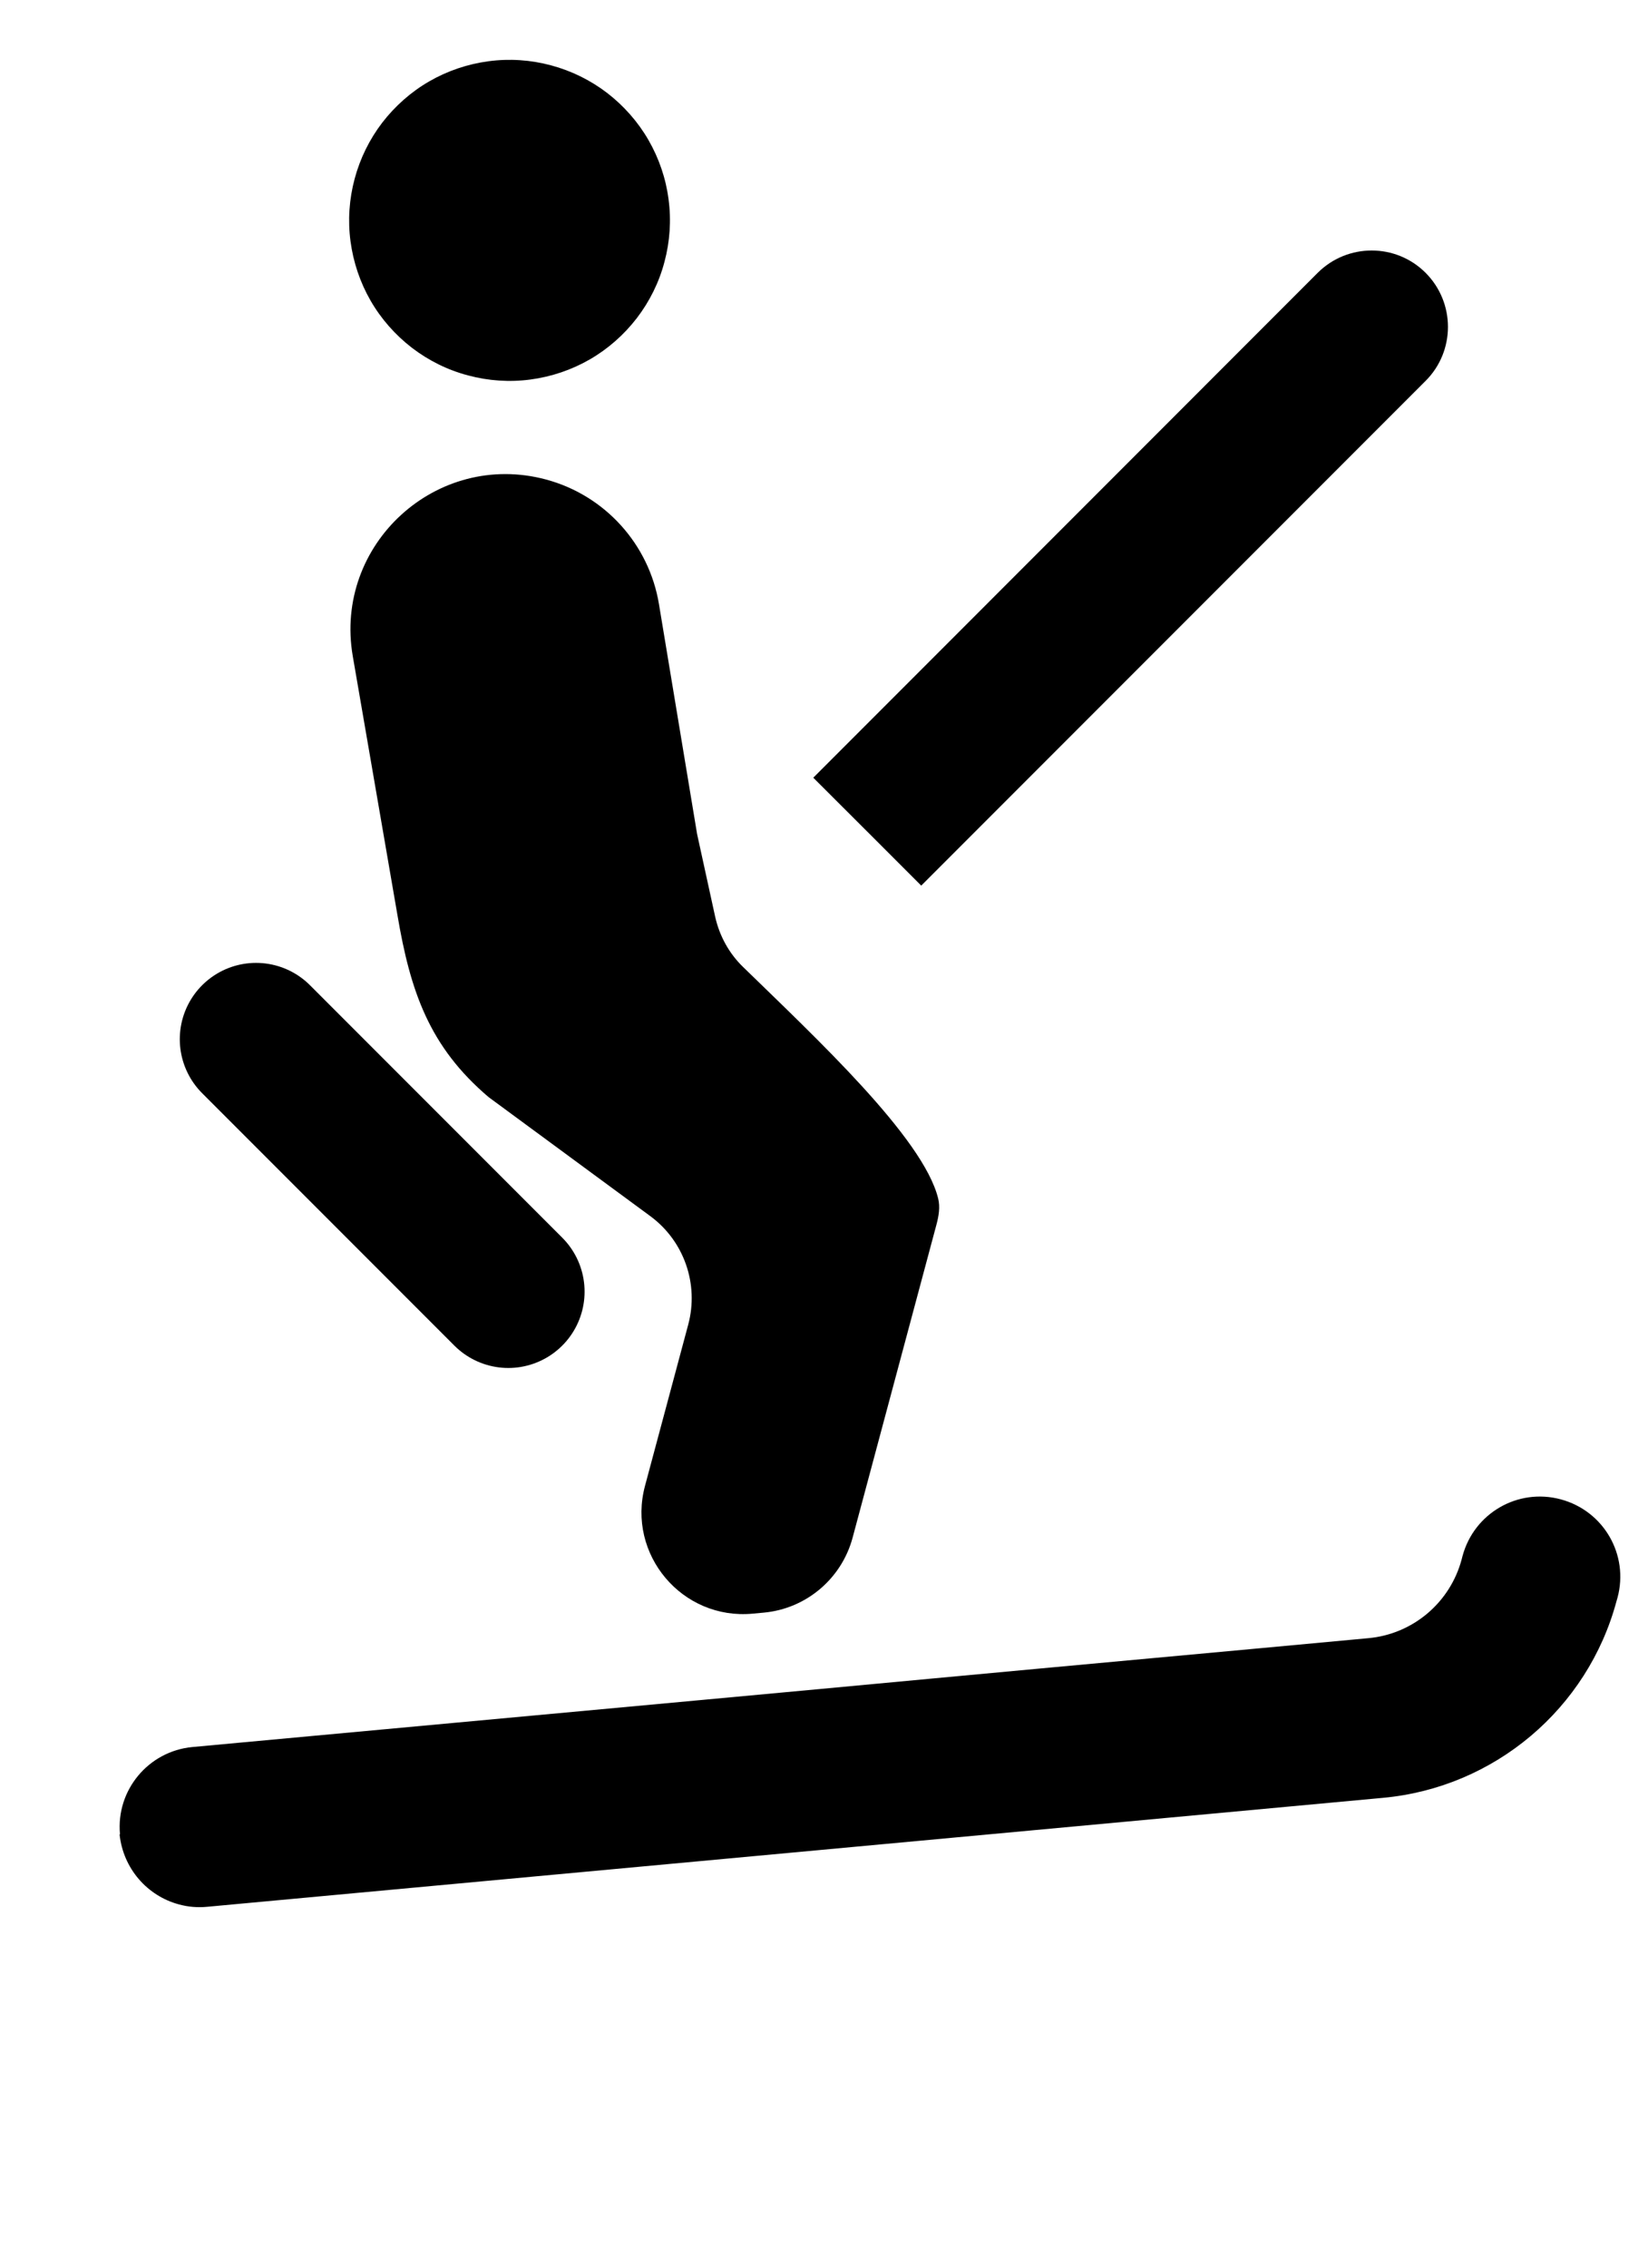 <svg width="16" height="22" viewBox="0 0 16 22" fill="none" xmlns="http://www.w3.org/2000/svg">
<path d="M1.161 17.797C1.196 18.129 1.431 18.394 1.738 18.476C1.826 18.5 1.918 18.508 2.011 18.499L13.426 17.442C14.508 17.343 15.415 16.578 15.695 15.531L15.704 15.5C15.816 15.083 15.57 14.658 15.153 14.546C14.736 14.434 14.311 14.68 14.199 15.097L14.191 15.128C14.079 15.548 13.717 15.854 13.284 15.893C11.871 16.025 10.456 16.153 9.044 16.285C8.31 16.354 7.573 16.422 6.839 16.49L1.868 16.949C1.441 16.989 1.125 17.368 1.165 17.795L1.161 17.797Z" fill="black"/>
<path d="M3.443 1.735C3.496 1.537 3.587 1.352 3.711 1.19C3.836 1.028 3.991 0.891 4.168 0.789C4.345 0.687 4.541 0.621 4.744 0.594C4.947 0.567 5.153 0.581 5.35 0.634C5.548 0.687 5.733 0.778 5.895 0.902C6.057 1.027 6.194 1.182 6.296 1.359C6.398 1.536 6.465 1.732 6.491 1.935C6.518 2.138 6.504 2.344 6.451 2.541C6.399 2.739 6.307 2.924 6.183 3.086C6.058 3.248 5.903 3.385 5.726 3.487C5.549 3.589 5.353 3.655 5.15 3.682C4.948 3.709 4.741 3.695 4.544 3.642C4.346 3.59 4.161 3.498 3.999 3.374C3.837 3.249 3.7 3.094 3.598 2.917C3.496 2.74 3.43 2.544 3.403 2.341C3.376 2.139 3.39 1.932 3.443 1.735ZM3.425 6.366C3.238 5.281 4.239 4.367 5.301 4.652C5.872 4.805 6.302 5.279 6.398 5.863L6.768 8.092L6.943 8.892C6.984 9.077 7.076 9.246 7.211 9.378C7.917 10.066 8.963 11.037 9.108 11.626C9.129 11.71 9.114 11.797 9.092 11.88L8.278 14.917C8.171 15.316 7.827 15.607 7.416 15.645L7.308 15.655C6.623 15.719 6.084 15.081 6.262 14.416L6.682 12.85C6.787 12.457 6.641 12.039 6.313 11.798L4.744 10.644C4.168 10.155 3.984 9.62 3.858 8.874L3.425 6.366Z" fill="black"/>
<path d="M13.841 3.695C14.13 3.406 14.13 2.937 13.841 2.647C13.552 2.358 13.083 2.358 12.793 2.647L13.841 3.695ZM8.42 8.068L8.944 8.592L13.841 3.695L13.317 3.171L12.793 2.647L7.896 7.545L8.42 8.068Z" fill="black"/>
<path d="M2.486 10.082L4.935 12.531" stroke="black" stroke-width="1.481" stroke-linecap="round"/>
</svg>
